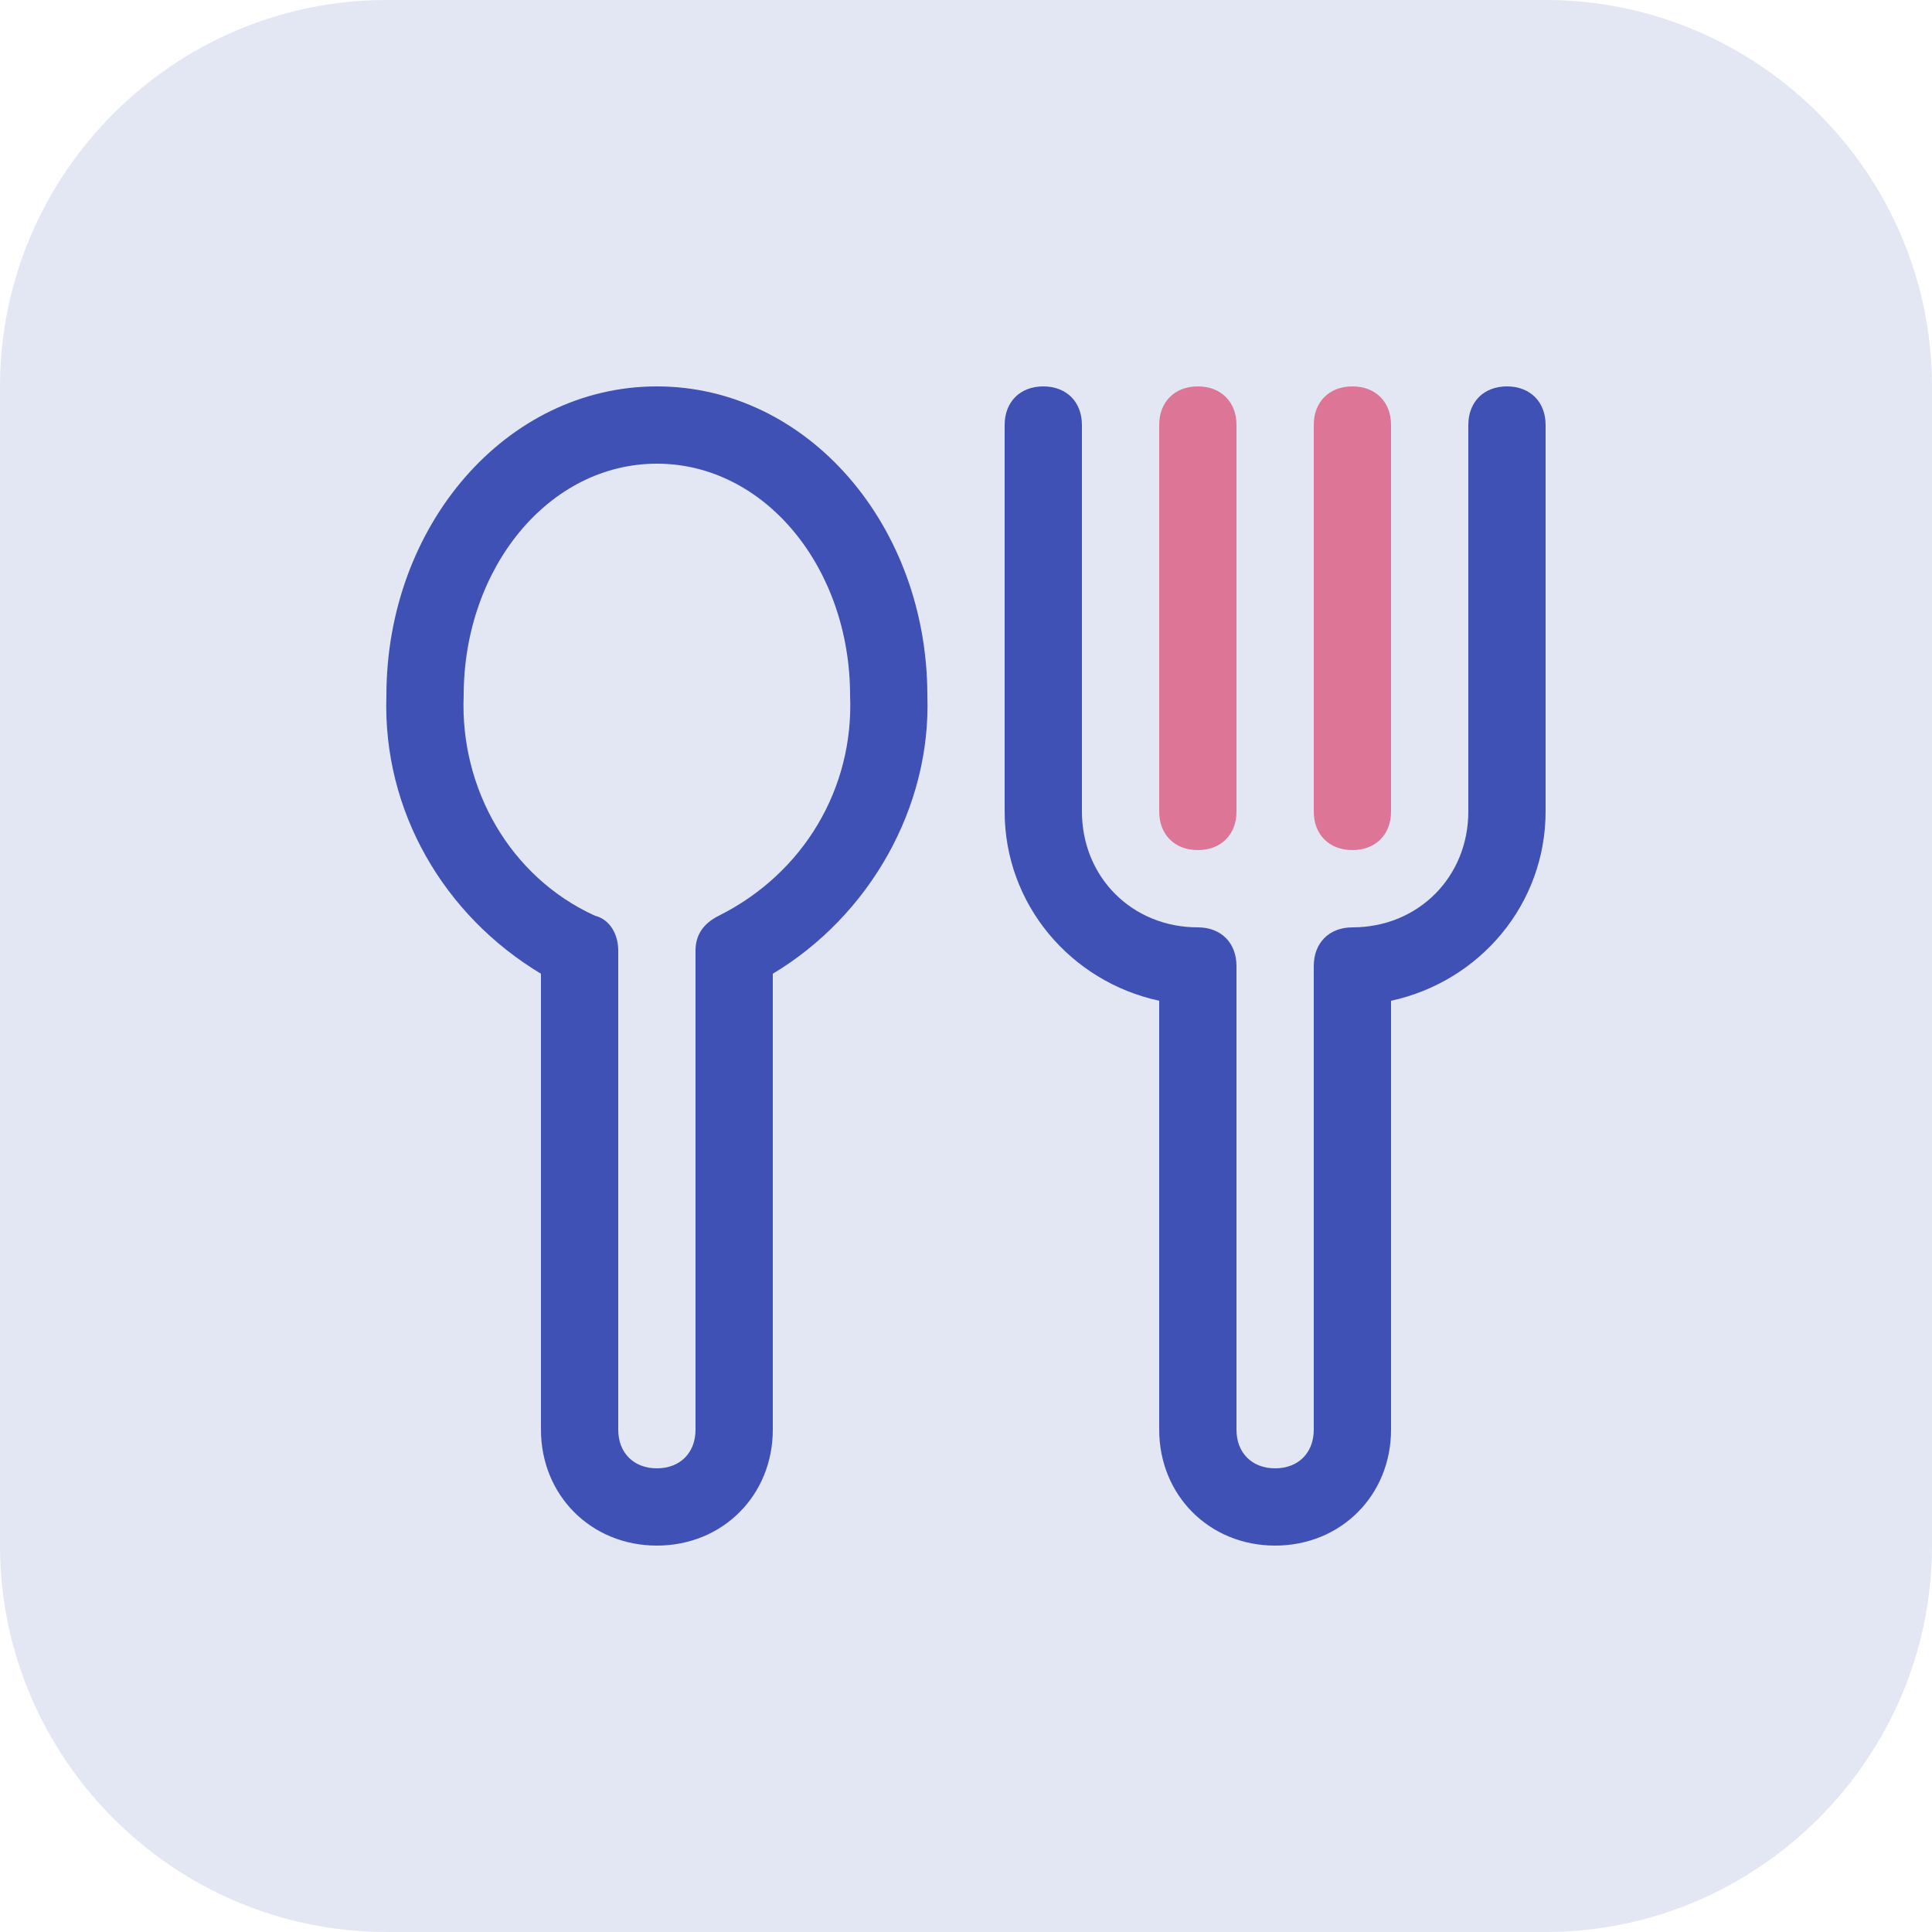 <svg width="50" height="50" viewBox="0 0 50 50" fill="none" xmlns="http://www.w3.org/2000/svg">
<path d="M40 50H10C4.5 50 0 45.5 0 40V10C0 4.5 4.5 0 10 0H40C45.5 0 50 4.5 50 10V40C50 45.5 45.5 50 40 50Z" fill="#E3E7F4"/>
<path d="M17 10C13.1 10 10 13.6 10 18C9.9 21 11.5 23.7 14 25.2V37C14 38.7 15.3 40 17 40C18.7 40 20 38.7 20 37V25.2C22.5 23.7 24.1 20.9 24 18C24 13.6 20.9 10 17 10ZM18.6 23.7C18.2 23.9 18 24.2 18 24.6V37C18 37.6 17.6 38 17 38C16.4 38 16 37.6 16 37V24.6C16 24.2 15.8 23.8 15.4 23.7C13.2 22.7 11.9 20.4 12 18C12 14.7 14.2 12 17 12C19.8 12 22 14.7 22 18C22.1 20.4 20.8 22.6 18.6 23.7Z" fill="#3F51B5"/>
<path d="M39 10C38.4 10 38 10.4 38 11V21C38 22.7 36.7 24 35 24C34.4 24 34 24.4 34 25V37C34 37.6 33.6 38 33 38C32.4 38 32 37.6 32 37V25C32 24.4 31.6 24 31 24C29.3 24 28 22.7 28 21V11C28 10.4 27.6 10 27 10C26.4 10 26 10.4 26 11V21C26 23.4 27.7 25.4 30 25.9V37C30 38.7 31.3 40 33 40C34.7 40 36 38.7 36 37V25.9C38.3 25.4 40 23.4 40 21V11C40 10.4 39.6 10 39 10Z" fill="#3F51B5"/>
<path d="M31 22C31.6 22 32 21.6 32 21V11C32 10.4 31.6 10 31 10C30.4 10 30 10.4 30 11V21C30 21.6 30.4 22 31 22Z" fill="#DD7596"/>
<path d="M35 22C35.6 22 36 21.6 36 21V11C36 10.4 35.6 10 35 10C34.4 10 34 10.4 34 11V21C34 21.6 34.4 22 35 22Z" fill="#DD7596"/>
</svg>
